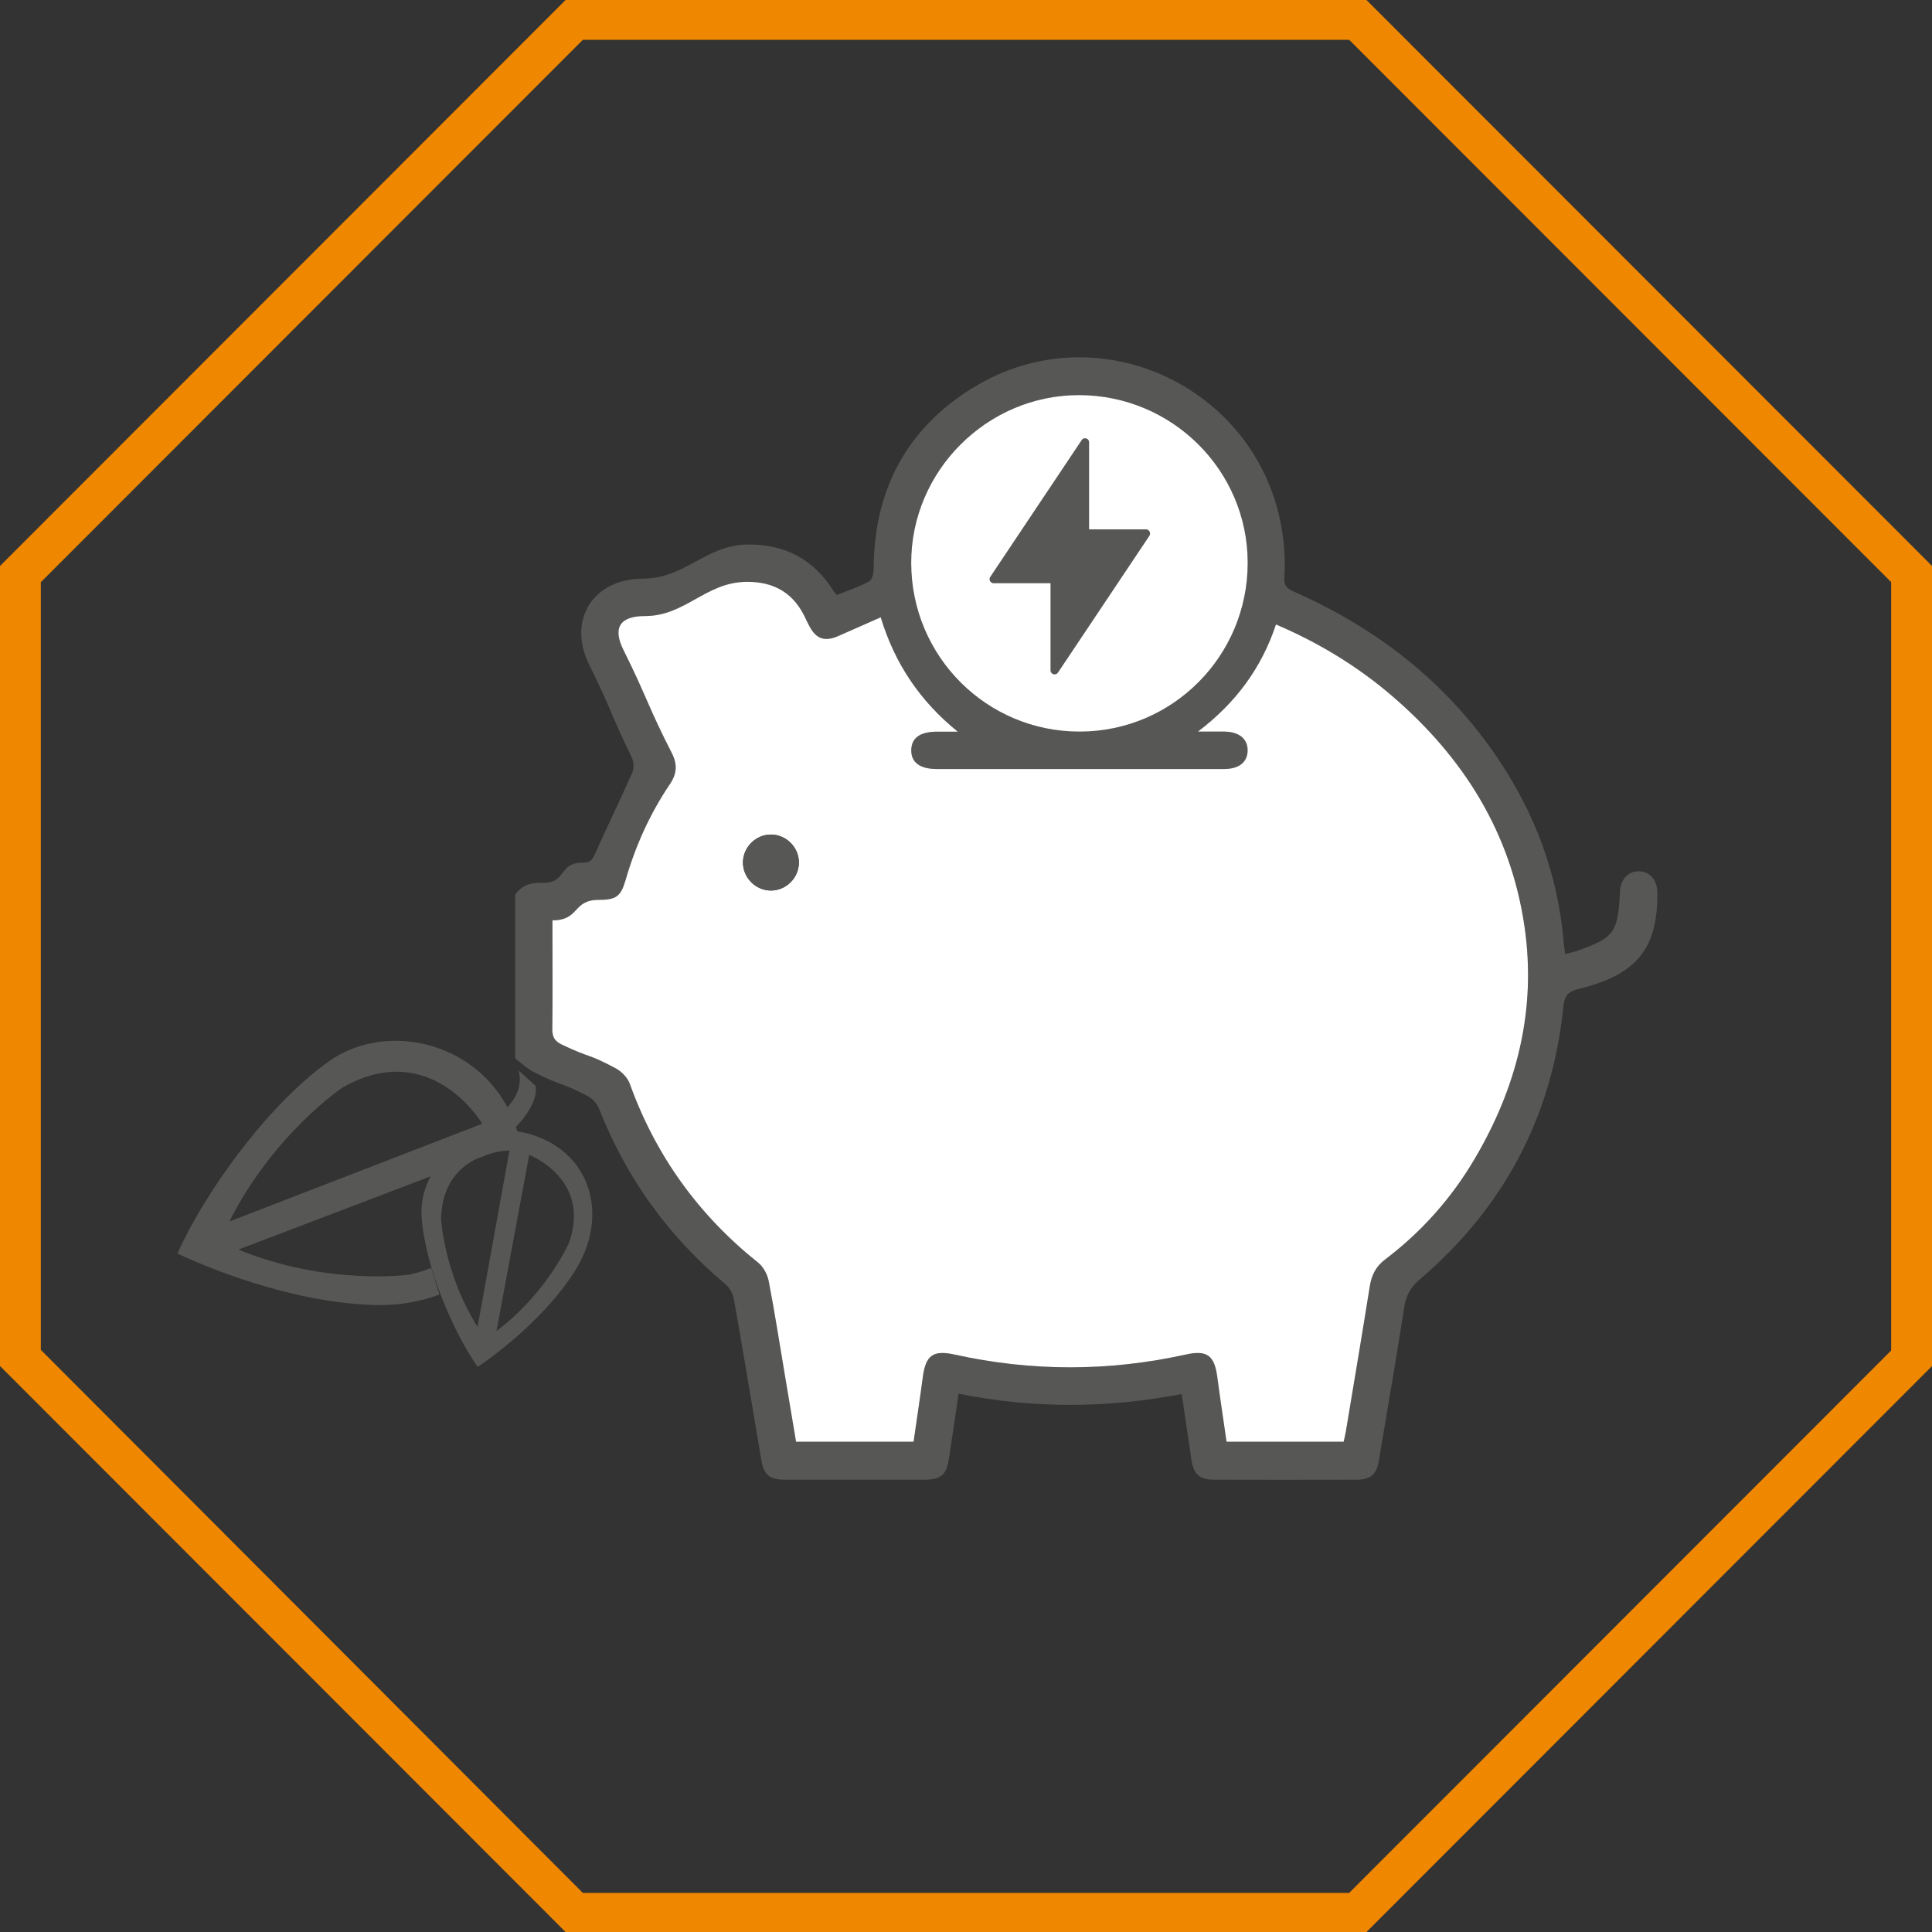 <?xml version="1.0" encoding="UTF-8"?>
<svg xmlns="http://www.w3.org/2000/svg" viewBox="0 0 283.46 283.46">
  <rect x="0" y="0" width="283.46" height="283.46" fill="#333333" stroke="none"/>
  <g id="a" data-name="Ebene_2">
    <g>
      <path d="M75.58,131.27c.97-1.4,2.3-1.79,3.98-1.75,3.65.1,2.31-3,5.97-2.95.96.01,1.33-.31,1.72-1.19,1.78-4.01,3.72-7.94,5.49-11.95.29-.65.26-1.66-.05-2.3-3.02-6.21-3.15-7.37-6.22-13.55-3.28-6.59.51-12.67,7.89-12.68,6.11,0,9.23-4.96,15.34-5.01,5.49-.04,9.7,2.17,12.61,6.84.11.18.27.34.45.57,1.63-.65,3.26-1.19,4.75-1.98.43-.23.67-1.19.67-1.81.04-11.47,4.71-20.51,14.47-26.56,18.66-11.57,42.95.23,45.61,22.05.23,1.86.31,3.77.18,5.64-.08,1.21.3,1.68,1.34,2.14,12.03,5.29,22.09,13.05,29.59,23.92,5.79,8.39,9.27,17.64,10.08,27.85.03.39.12.79.21,1.43.69-.19,1.33-.32,1.93-.54,5.2-1.86,5.75-2.65,6.07-8.19,0-.17,0-.34.02-.51.14-1.83,1.31-3.01,2.91-2.9,1.54.1,2.54,1.29,2.57,3.07.11,8.27-3.05,12.1-11.48,14.17-1.61.39-2.14,1.01-2.31,2.65-1.65,16.15-8.76,29.48-21.08,40-1.32,1.13-1.98,2.3-2.24,3.97-1.19,7.55-2.48,15.09-3.75,22.64-.33,1.99-1.23,2.75-3.26,2.76-6.97.02-13.94.02-20.92,0-2.11,0-3-.8-3.31-2.88-.47-3.16-.93-6.31-1.43-9.69-10.89,2.08-21.72,2.18-32.73-.05-.49,3.26-.95,6.39-1.42,9.52-.36,2.4-1.17,3.1-3.64,3.1-6.8,0-13.6,0-20.4,0-2.27,0-3.12-.7-3.49-2.89-1.34-7.88-2.63-15.76-4.03-23.63-.14-.8-.67-1.7-1.3-2.22-8.36-7.02-14.51-15.59-18.5-25.75-.28-.7-.95-1.43-1.62-1.78-4.3-2.24-3.67-1.34-7.98-3.57-.98-.5-1.8-1.31-2.69-1.98v-24.01ZM140.52,107.35c-5.54-4.5-9.23-10-11.29-16.77-2.22.98-4.25,1.89-6.28,2.77-1.92.83-3.16.4-4.14-1.39-.19-.35-.38-.7-.54-1.07-1.71-3.8-4.62-5.57-8.82-5.51-5.94.09-8.89,5.02-14.83,5.02-3.68,0-4.76,1.73-3.12,5.01,3.34,6.69,3.65,8.4,7.06,15.05.86,1.69.77,3.06-.27,4.61-2.93,4.34-5.05,9.06-6.5,14.09-.69,2.4-1.38,2.88-3.94,2.88-3.87,0-2.74,3-6.78,3,0,.66,0,1.16,0,1.66,0,4.74.03,9.49-.02,14.23-.01,1.17.29,1.81,1.41,2.35,4.33,2.06,3.62,1.21,7.85,3.45.87.46,1.77,1.37,2.1,2.28,3.79,10.55,10.07,19.26,18.83,26.25.76.61,1.37,1.71,1.55,2.68.89,4.6,1.6,9.22,2.38,13.84.55,3.25,1.1,6.5,1.64,9.76h17.24c.46-3.2.94-6.35,1.36-9.52.42-3.16,1.52-3.97,4.61-3.28,11.33,2.51,22.66,2.51,33.99,0,3.08-.68,4.19.12,4.6,3.29.42,3.16.9,6.31,1.36,9.51h17.18c.11-.5.24-.99.32-1.49,1.18-7.1,2.38-14.19,3.51-21.29.27-1.67.9-2.94,2.29-3.99,5.3-4.01,9.65-8.91,13.04-14.63,6.25-10.54,9.15-21.88,7.38-34.14-2-13.81-8.95-24.87-19.41-33.86-5.09-4.38-10.76-7.82-17.06-10.51-2.12,6.37-5.86,11.48-11.45,15.72,1.64,0,2.77,0,3.91,0,2.14.02,3.41,1.06,3.38,2.78-.02,1.7-1.28,2.7-3.45,2.71-6,0-12,0-18,0-8.06,0-16.12,0-24.18,0-2.45,0-3.75-.98-3.72-2.78.03-1.79,1.3-2.7,3.8-2.7,1.01,0,2.01,0,3.02,0ZM158.4,107.34c13.65-.01,24.68-11.1,24.66-24.79-.02-13.54-11.09-24.55-24.71-24.58-13.52-.03-24.68,11.11-24.66,24.63.02,13.7,11.06,24.76,24.71,24.74Z" fill="#575756"/>
      <path d="M140.52,107.35c-1.01,0-2.01,0-3.02,0-2.5,0-3.77.91-3.8,2.7-.03,1.8,1.27,2.78,3.72,2.78,8.06,0,16.12,0,24.18,0,6,0,12,0,18,0,2.18,0,3.43-1,3.45-2.71.02-1.71-1.24-2.75-3.38-2.78-1.13-.01-2.27,0-3.91,0,5.59-4.24,9.33-9.35,11.45-15.72,6.3,2.69,11.97,6.14,17.06,10.51,10.46,8.99,17.41,20.05,19.41,33.86,1.77,12.25-1.13,23.59-7.38,34.14-3.38,5.71-7.74,10.61-13.04,14.63-1.39,1.05-2.03,2.32-2.29,3.99-1.13,7.1-2.33,14.2-3.51,21.29-.08.49-.21.98-.32,1.49h-17.18c-.46-3.2-.94-6.35-1.36-9.51-.42-3.17-1.52-3.97-4.6-3.29-11.33,2.51-22.66,2.51-33.99,0-3.09-.68-4.19.12-4.61,3.28-.42,3.16-.9,6.31-1.36,9.52h-17.24c-.55-3.26-1.1-6.51-1.64-9.76-.78-4.62-1.49-9.24-2.38-13.84-.19-.97-.79-2.08-1.55-2.68-8.75-6.99-15.03-15.7-18.83-26.25-.33-.91-1.23-1.82-2.1-2.28-4.23-2.25-3.52-1.39-7.85-3.45-1.13-.54-1.43-1.18-1.41-2.35.06-4.74.02-9.49.02-14.23,0-.5,0-1,0-1.66,4.04,0,2.91-3,6.78-3,2.55,0,3.24-.49,3.94-2.88,1.45-5.03,3.57-9.75,6.5-14.09,1.05-1.55,1.14-2.92.27-4.61-3.41-6.65-3.72-8.36-7.06-15.05-1.64-3.28-.56-5.01,3.12-5.01,5.94,0,8.89-4.93,14.83-5.02,4.2-.07,7.11,1.7,8.82,5.51.16.36.35.72.54,1.07.98,1.8,2.22,2.22,4.14,1.39,2.03-.88,4.06-1.79,6.28-2.77,2.06,6.78,5.75,12.28,11.29,16.77ZM117.21,126.55c0-2.26-1.89-4.12-4.14-4.1-2.19.02-4.02,1.83-4.06,4.02-.05,2.25,1.81,4.17,4.06,4.19,2.25.02,4.14-1.85,4.14-4.1Z" fill="#fff"/>
      <path d="M158.4,107.34c-13.65.01-24.69-11.04-24.71-24.74-.02-13.51,11.14-24.66,24.66-24.63,13.62.03,24.69,11.03,24.71,24.58.02,13.69-11.01,24.78-24.66,24.79Z" fill="#fff"/>
      <path d="M117.21,126.55c0,2.25-1.9,4.13-4.14,4.1-2.25-.02-4.11-1.94-4.06-4.19.05-2.18,1.88-3.99,4.06-4.02,2.25-.02,4.14,1.85,4.14,4.1Z" fill="#575756"/>
    </g>
    <path d="M168.66,77.98c-.11-.19-.3-.31-.51-.31h-8.36v-12.79c0-.27-.17-.48-.43-.56-.06-.02-.13-.02-.17-.02-.19,0-.39.1-.49.27l-13.42,20.08c-.13.19-.13.42-.02.61s.3.31.51.31h8.36v12.79c0,.27.17.48.43.56.26.08.51-.02.66-.23l13.42-20.08c.13-.21.13-.44.02-.63" fill="#575756"/>
  </g>
  <g id="b" data-name="Ebene_4">
    <path d="M72.14,169.18l-.06.02.06-.02,4.24-1.32c-.04-.2-.09-.4-.13-.6-3.26-13.78-18.76-18.14-28.03-11.52-9.27,6.62-18.44,19.71-22.18,28.17,0,0,14.45,7.14,28.87,7.56,3.4.1,6.57-.43,9.38-1.48.06-.02.12-.04.18-.07l-1.21-3.9s-.08.03-.11.05c-.95.38-2,.7-3.15.95,0,0-11.99,1.66-25.03-3.68l37.03-14.11.14-.05M70.76,164.87l-37.11,14.35c6.45-12.82,16.57-19.64,16.57-19.64,13.05-7.45,20.54,5.3,20.54,5.3Z" fill="#575756"/>
    <path d="M61.86,178.58c.54,7.47,4.75,17.03,8.22,21.97,0,0,8.98-5.84,14.17-13.91,5.19-8.06,2.59-17.45-6.28-20.18-8.87-2.73-16.66,4.64-16.11,12.11ZM83.51,182.28s-3.18,7.37-10.67,13.01l4.81-25.84s9.1,3.48,5.86,12.84ZM74.75,168.8l-4.68,25.87c-5-7.93-5.36-15.95-5.36-15.95.29-9.9,10.04-9.92,10.04-9.92Z" fill="#575756"/>
    <path d="M76.07,157.03s1.15,2.87-2.06,5.85c0,0,1.49,2.06,1.03,3.1,0,0,4.01-3.55,3.55-6.65l-2.52-2.29Z" fill="#575756"/>
  </g>
  <g id="c" data-name="Ebene_1">
    <path d="M200.49,283.46h-117.51L0,200.42v-117.38L82.98,0h117.51l82.98,83.04v117.38l-82.98,83.04ZM85.52,277.72h112.43l79.52-79.58v-112.73L197.95,5.84h-112.43L5.99,85.42v112.63l79.52,79.67Z" fill="#f08700"/>
  </g>
</svg>